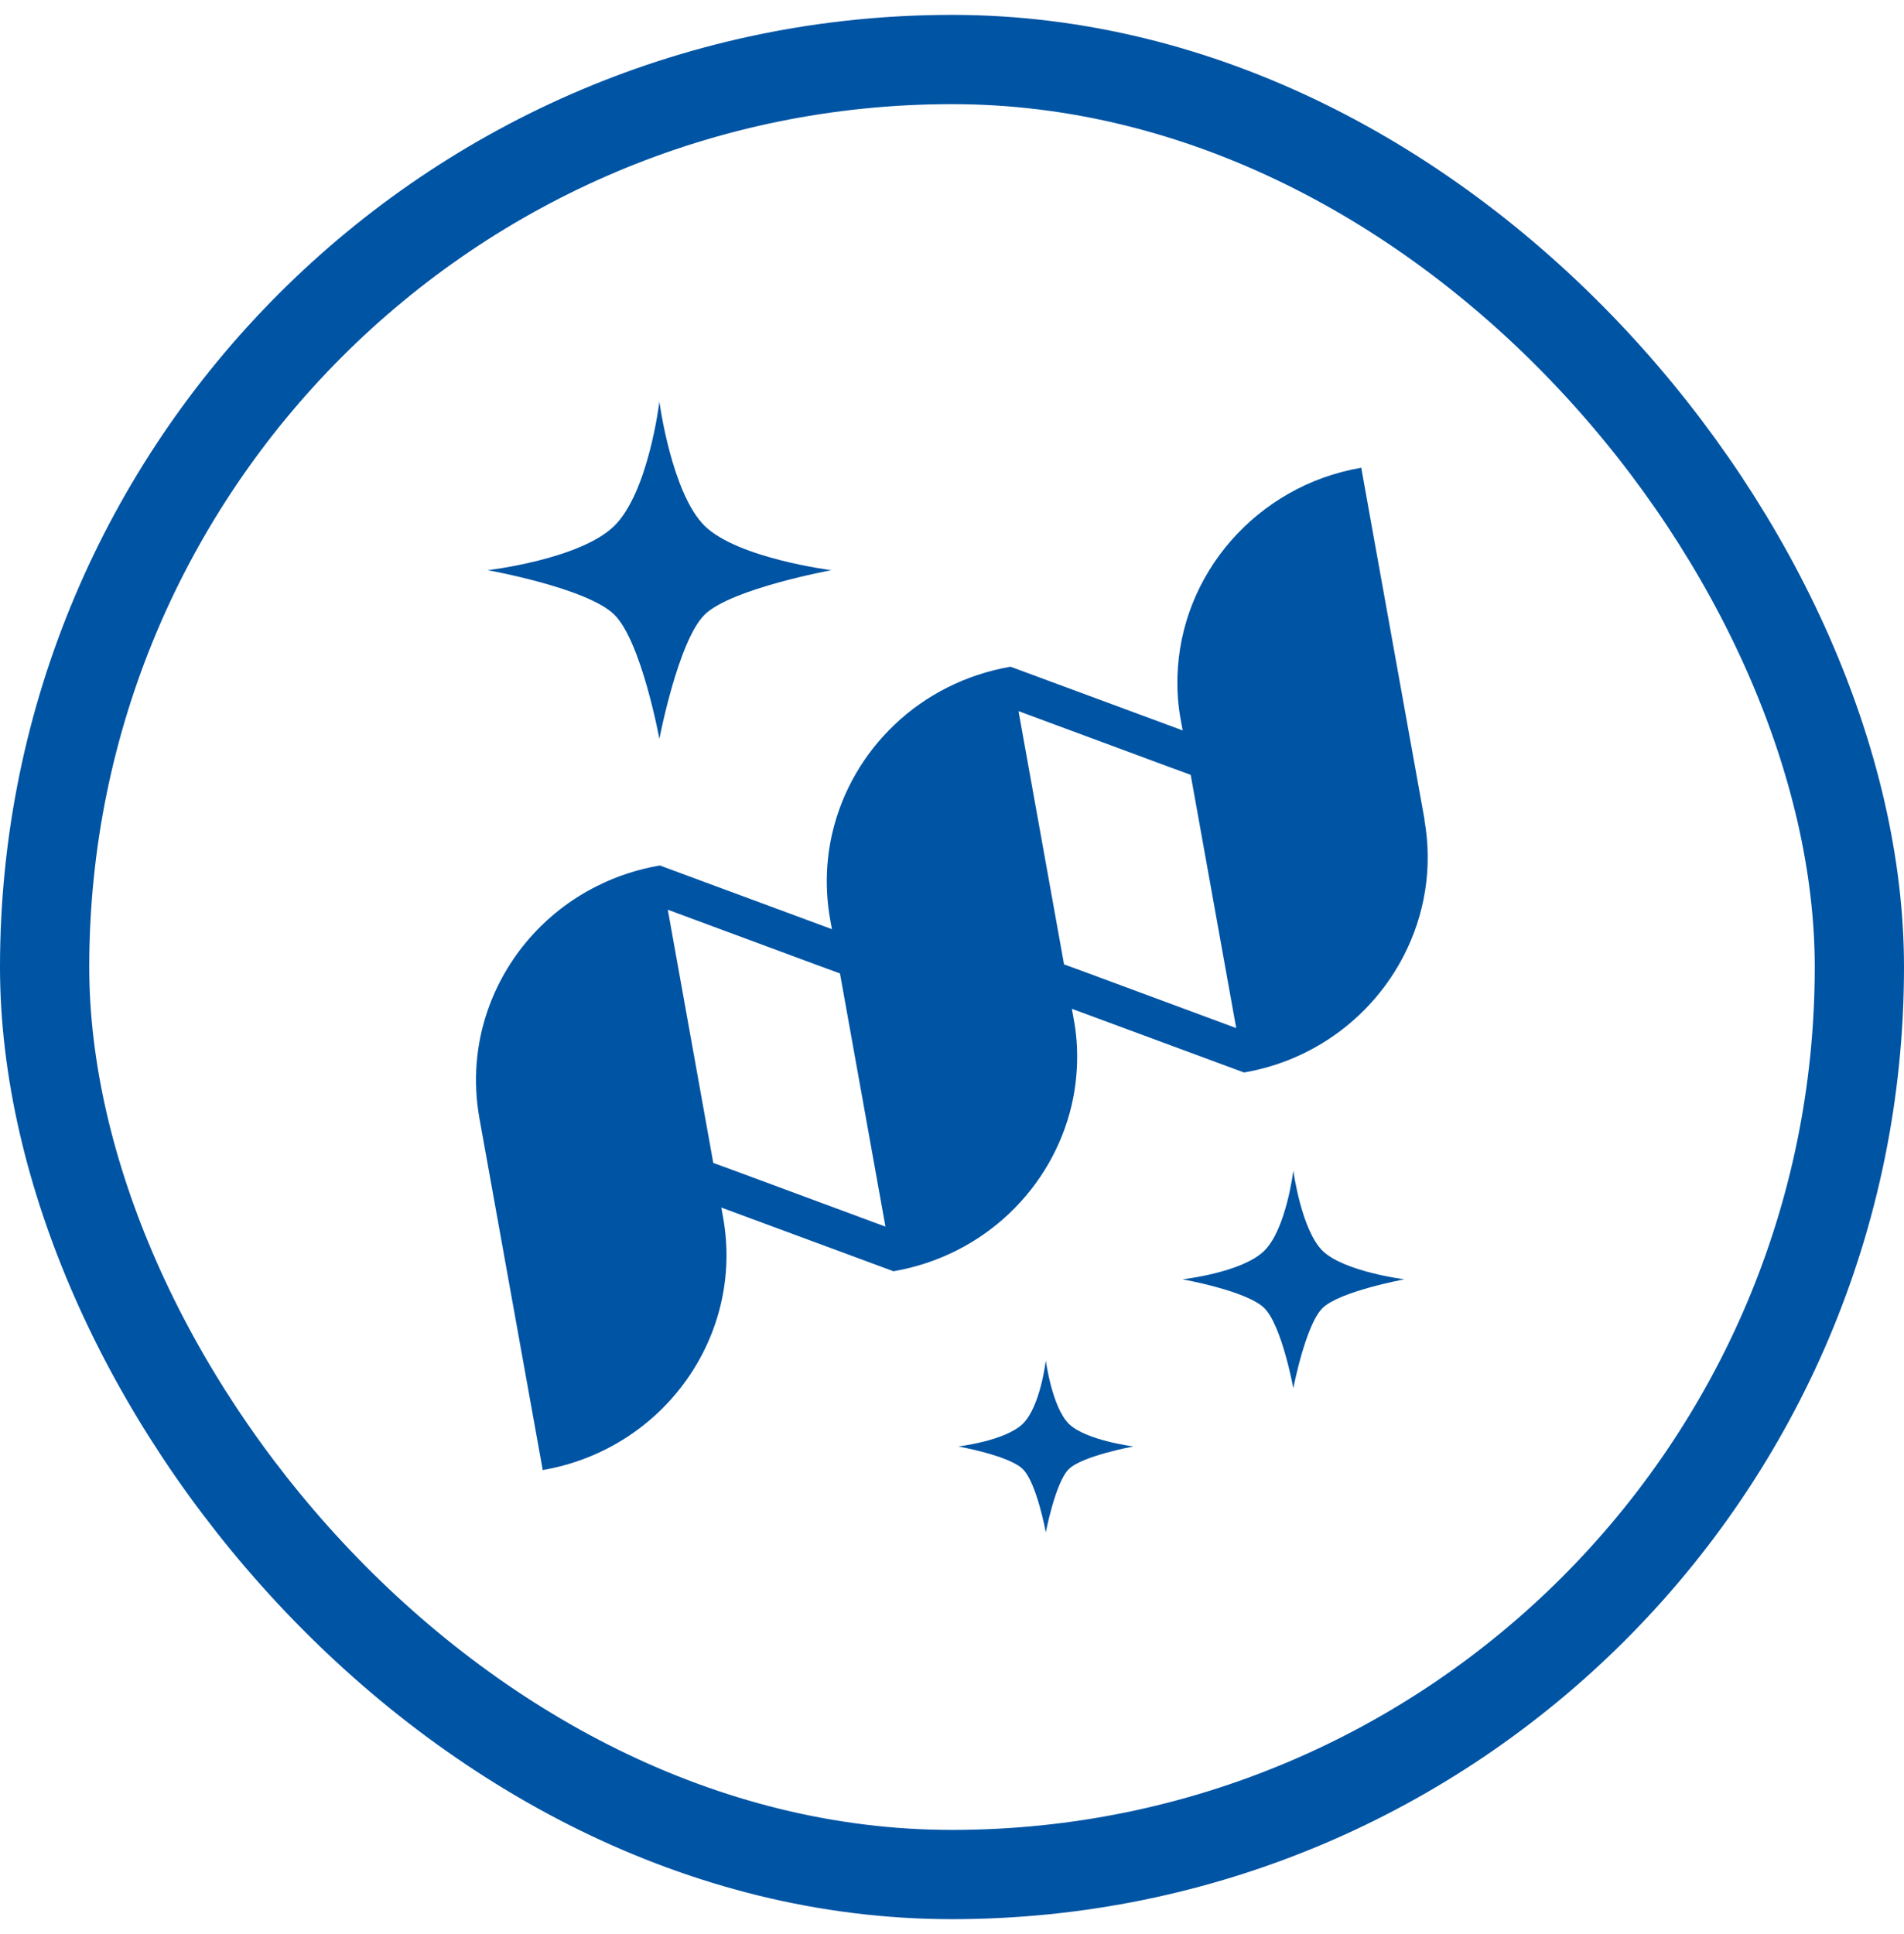 <svg width="64" height="65" viewBox="0 0 64 65" fill="none" xmlns="http://www.w3.org/2000/svg">
<rect x="1.5" y="2" width="61" height="61" rx="30.5" stroke="#0054A4" stroke-width="3"/>
<g clip-path="url(#clip0_8063_532)">
<path d="M42.496 43.961C43.089 44.549 43.473 46.657 43.473 46.657C43.473 46.657 43.884 44.522 44.456 43.961C45.029 43.399 47.205 42.996 47.205 42.996C47.205 42.996 45.177 42.738 44.456 42.038C43.742 41.331 43.473 39.342 43.473 39.342C43.473 39.342 43.237 41.304 42.496 42.038C41.748 42.771 39.747 42.996 39.747 42.996C39.747 42.996 41.903 43.379 42.496 43.961Z" fill="#0054A4"/>
<path d="M20.648 20.656C21.564 21.561 22.164 24.832 22.164 24.832C22.164 24.832 22.797 21.528 23.687 20.656C24.576 19.784 27.944 19.163 27.944 19.163C27.944 19.163 24.805 18.766 23.687 17.676C22.575 16.579 22.164 13.5 22.164 13.5C22.164 13.5 21.8 16.54 20.648 17.676C19.49 18.806 16.391 19.163 16.391 19.163C16.391 19.163 19.732 19.757 20.648 20.656Z" fill="#0054A4"/>
<path d="M34.378 49.373C34.85 49.835 35.153 51.5 35.153 51.5C35.153 51.5 35.476 49.815 35.928 49.373C36.379 48.93 38.097 48.613 38.097 48.613C38.097 48.613 36.493 48.408 35.928 47.853C35.362 47.291 35.153 45.725 35.153 45.725C35.153 45.725 34.971 47.278 34.378 47.853C33.785 48.428 32.209 48.613 32.209 48.613C32.209 48.613 33.913 48.916 34.378 49.373Z" fill="#0054A4"/>
<path d="M47.885 27.554L46.053 17.372L45.757 15.72C43.985 16.024 42.476 16.923 41.384 18.165C40.286 19.42 39.626 21.02 39.579 22.737C39.565 23.226 39.599 23.722 39.693 24.218L39.754 24.548L33.967 22.407C30.915 22.936 28.631 25.202 27.978 27.99C27.762 28.916 27.729 29.907 27.904 30.898L27.965 31.228L22.178 29.087C21.416 29.219 20.702 29.457 20.049 29.788C18.304 30.666 16.997 32.186 16.384 33.983C16 35.107 15.892 36.329 16.114 37.578L18.243 49.406C22.306 48.705 25.02 44.899 24.306 40.915L24.246 40.584L30.033 42.725C33.084 42.197 35.368 39.93 36.022 37.142C36.13 36.679 36.19 36.197 36.204 35.715C36.217 35.232 36.184 34.73 36.089 34.235L36.029 33.904L41.816 36.045C44.227 35.629 46.161 34.109 47.185 32.12C47.885 30.759 48.168 29.173 47.879 27.554H47.885ZM23.976 39.084L22.447 30.574L27.493 32.444L28.234 32.715L29.763 41.225L24.717 39.355L23.976 39.084ZM35.766 32.411L34.236 23.9L39.282 25.77L40.023 26.041L41.553 34.552L36.507 32.682L35.766 32.411Z" fill="#0054A4"/>
</g>
<defs>
<clipPath id="clip0_8063_532">
<rect width="32" height="38" fill="white" transform="translate(16 13.5)"/>
</clipPath>
</defs>
</svg>
